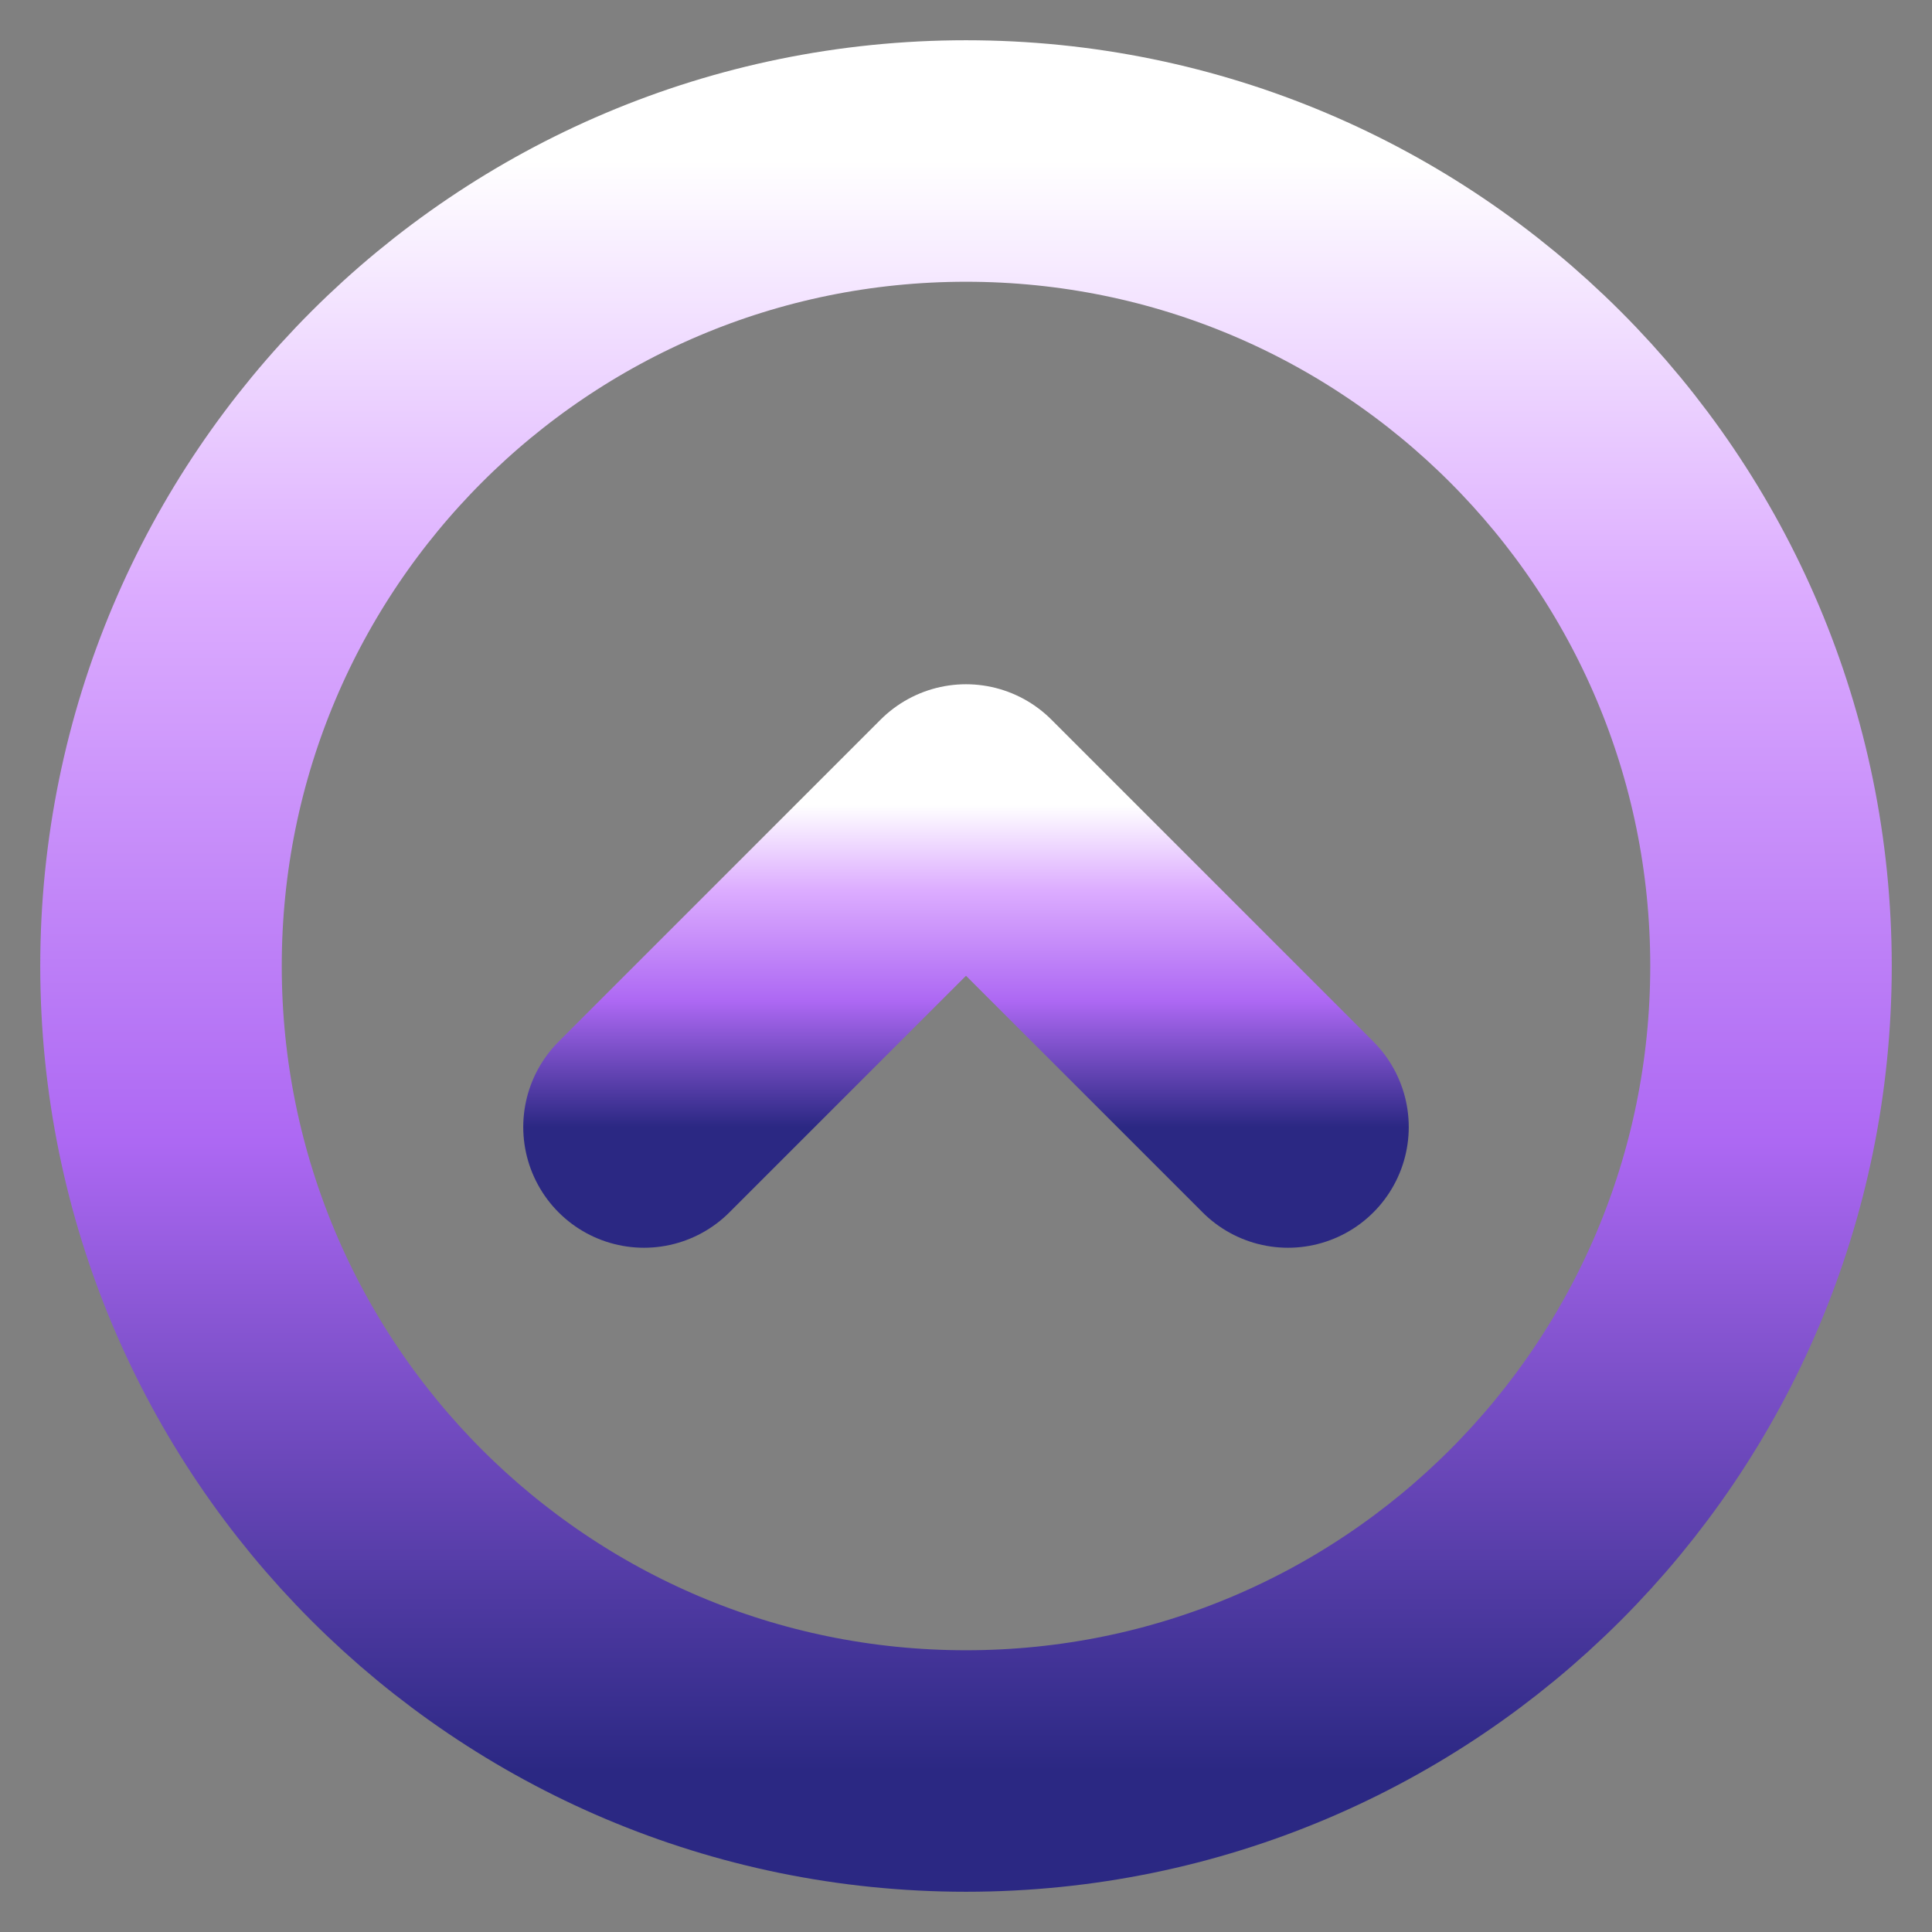 <svg width="24" height="24" viewBox="0 0 24 24" fill="none" xmlns="http://www.w3.org/2000/svg">
<rect x="0" y="0" width="24" height="24" fill="#808080" stroke="none"/>
<g clip-path="url(#clip0_570_555)">
<path d="M12 22C17.523 22 22 17.523 22 12C22 6.477 17.523 2 12 2C6.477 2 2 6.477 2 12C2 17.523 6.477 22 12 22Z" stroke="url(#paint0_linear_570_555)" stroke-width="3" stroke-linecap="round" stroke-linejoin="round"/>
<path d="M16 14L12 10L8 14" stroke="url(#paint1_linear_570_555)" stroke-width="3" stroke-linecap="round" stroke-linejoin="round"/>
</g>
<defs>
<linearGradient id="paint0_linear_570_555" x1="12" y1="2" x2="12" y2="22" gradientUnits="userSpaceOnUse">
<stop stop-color="white"/>
<stop offset="0.266" stop-color="#DCACFF"/>
<stop offset="0.609" stop-color="#AD68F3"/>
<stop offset="1" stop-color="#2B2883"/>
</linearGradient>
<linearGradient id="paint1_linear_570_555" x1="12" y1="10" x2="12" y2="14" gradientUnits="userSpaceOnUse">
<stop stop-color="white"/>
<stop offset="0.266" stop-color="#DCACFF"/>
<stop offset="0.609" stop-color="#AD68F3"/>
<stop offset="1" stop-color="#2B2883"/>
</linearGradient>
<clipPath id="clip0_570_555">
<rect width="24" height="24" fill="white"/>
</clipPath>
</defs>
</svg>
